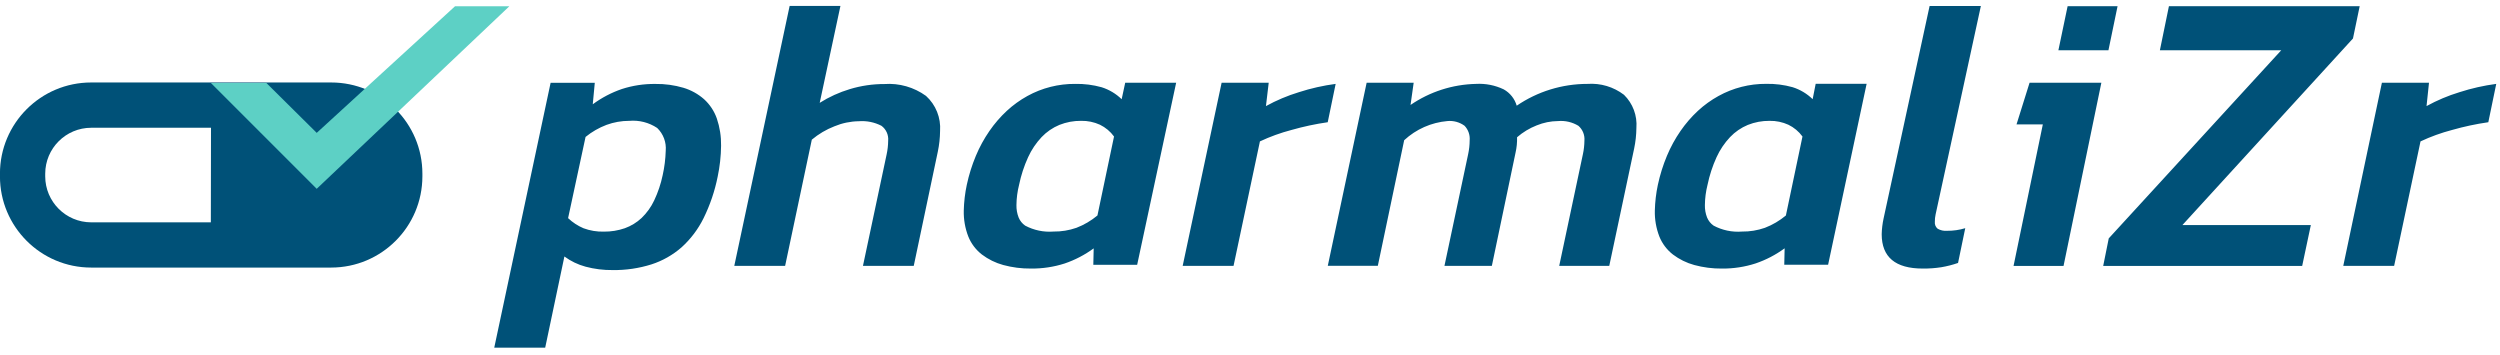 <svg width="211" height="30" viewBox="0 0 211 30" fill="none" xmlns="http://www.w3.org/2000/svg">
<g clip-path="url(#clip0_101_2)">
<path d="M46.014 29.345H41.714L46.472 6.986H50.2L50.029 8.802C50.776 8.25 51.603 7.816 52.482 7.514C53.397 7.218 54.354 7.073 55.316 7.085C56.116 7.073 56.913 7.182 57.681 7.408C58.325 7.601 58.92 7.931 59.425 8.375C59.912 8.819 60.282 9.378 60.5 10C60.751 10.74 60.872 11.518 60.859 12.3C60.849 13.177 60.753 14.05 60.572 14.908C60.329 16.125 59.928 17.305 59.38 18.418C58.922 19.345 58.294 20.177 57.528 20.871C56.787 21.52 55.921 22.011 54.983 22.314C53.925 22.647 52.822 22.809 51.713 22.794C50.939 22.803 50.167 22.707 49.419 22.507C48.776 22.334 48.171 22.042 47.635 21.647L46.014 29.345ZM53.106 10.199C52.453 10.199 51.805 10.314 51.192 10.538C50.551 10.78 49.953 11.124 49.421 11.557L47.947 18.411C48.326 18.771 48.766 19.06 49.247 19.264C49.795 19.468 50.377 19.565 50.962 19.549C51.566 19.556 52.166 19.459 52.737 19.262C53.262 19.073 53.743 18.779 54.151 18.398C54.592 17.973 54.952 17.471 55.213 16.917C55.536 16.235 55.777 15.518 55.931 14.78C56.081 14.106 56.167 13.419 56.187 12.729C56.251 12.011 55.986 11.302 55.467 10.801C54.771 10.338 53.938 10.126 53.106 10.2V10.199ZM66.646 0.5H70.933L69.183 8.68C69.974 8.181 70.828 7.792 71.723 7.522C72.67 7.235 73.655 7.09 74.645 7.093C75.895 7.004 77.137 7.358 78.153 8.093C78.984 8.846 79.422 9.939 79.342 11.058C79.336 11.644 79.272 12.228 79.151 12.802L77.12 22.441H72.833L74.833 13.024C74.914 12.649 74.957 12.266 74.961 11.882C75.007 11.388 74.79 10.906 74.389 10.614C73.801 10.313 73.142 10.181 72.484 10.232C71.776 10.242 71.076 10.388 70.422 10.661C69.73 10.93 69.086 11.311 68.517 11.788L66.264 22.441H61.973L66.646 0.5ZM87.012 22.666C86.222 22.674 85.434 22.573 84.671 22.366C84.02 22.188 83.409 21.887 82.871 21.48C82.361 21.084 81.965 20.56 81.724 19.961C81.454 19.264 81.325 18.52 81.342 17.773C81.36 17.041 81.445 16.312 81.598 15.596C81.777 14.759 82.033 13.941 82.363 13.152C82.671 12.414 83.055 11.71 83.51 11.052C83.936 10.433 84.43 9.863 84.98 9.352C85.505 8.867 86.087 8.447 86.713 8.102C87.948 7.42 89.338 7.069 90.749 7.081C91.502 7.066 92.254 7.161 92.98 7.364C93.614 7.564 94.192 7.91 94.668 8.374L94.968 6.98H99.268L95.976 22.349H92.276L92.307 20.962C91.559 21.51 90.732 21.941 89.854 22.239C88.936 22.533 87.976 22.677 87.012 22.666ZM91.251 10.199C90.621 10.192 89.996 10.309 89.411 10.542C88.845 10.777 88.334 11.128 87.911 11.572C87.442 12.071 87.057 12.643 86.773 13.266C86.432 14.013 86.176 14.796 86.01 15.6C85.869 16.158 85.794 16.731 85.788 17.306C85.779 17.665 85.842 18.022 85.972 18.356C86.085 18.634 86.277 18.872 86.524 19.043C87.258 19.434 88.089 19.608 88.919 19.543C89.576 19.551 90.23 19.444 90.851 19.227C91.495 18.98 92.094 18.628 92.624 18.186L94.024 11.521C93.715 11.098 93.307 10.756 92.835 10.527C92.338 10.3 91.796 10.188 91.249 10.199H91.251ZM103.104 6.984H107.079L106.846 8.954C107.73 8.467 108.663 8.074 109.629 7.78C110.639 7.454 111.677 7.22 112.729 7.08L112.06 10.316C111.029 10.464 110.01 10.682 109.008 10.967C108.09 11.207 107.196 11.53 106.337 11.934L104.111 22.439H99.818L103.104 6.984ZM115.344 6.984H119.314L119.049 8.858C120.679 7.74 122.601 7.123 124.577 7.081C125.381 7.035 126.184 7.194 126.911 7.541C127.445 7.838 127.84 8.334 128.011 8.921C129.771 7.72 131.852 7.079 133.983 7.081C135.088 7.002 136.183 7.329 137.064 8.001C137.81 8.731 138.194 9.754 138.112 10.795C138.106 11.382 138.042 11.967 137.921 12.541L135.821 22.441H131.597L133.597 13.015C133.678 12.64 133.721 12.257 133.725 11.873C133.766 11.398 133.578 10.931 133.218 10.618C132.703 10.306 132.103 10.166 131.503 10.218C130.881 10.223 130.267 10.348 129.692 10.584C129.089 10.821 128.53 11.159 128.04 11.584C128.053 12.021 128.01 12.458 127.912 12.884L125.912 22.438H121.912L123.912 13.012C123.995 12.626 124.038 12.233 124.04 11.838C124.077 11.389 123.921 10.945 123.611 10.617C123.194 10.312 122.68 10.169 122.166 10.217C120.802 10.335 119.516 10.904 118.512 11.835L116.288 22.435H112.065L115.344 6.984ZM145.337 22.667C144.547 22.675 143.759 22.574 142.996 22.367C142.345 22.189 141.734 21.888 141.196 21.481C140.686 21.085 140.29 20.561 140.049 19.962C139.78 19.265 139.65 18.521 139.668 17.774C139.686 17.042 139.771 16.313 139.924 15.597C140.103 14.761 140.359 13.942 140.689 13.153C140.997 12.415 141.381 11.711 141.836 11.053C142.263 10.434 142.755 9.864 143.306 9.353C143.831 8.868 144.412 8.448 145.038 8.103C146.271 7.421 147.66 7.067 149.069 7.077C149.822 7.062 150.574 7.157 151.3 7.36C151.934 7.56 152.512 7.906 152.988 8.37L153.244 7.07H157.544L154.292 22.344H150.592L150.623 20.957C149.875 21.505 149.048 21.936 148.17 22.234C147.255 22.53 146.298 22.676 145.337 22.667ZM149.356 10.2C148.726 10.193 148.101 10.31 147.516 10.543C146.95 10.778 146.439 11.129 146.016 11.573C145.547 12.072 145.162 12.644 144.878 13.267C144.537 14.014 144.281 14.797 144.115 15.601C143.974 16.159 143.899 16.732 143.893 17.307C143.884 17.666 143.947 18.023 144.077 18.357C144.191 18.635 144.382 18.873 144.629 19.044C145.363 19.435 146.194 19.609 147.024 19.544C147.681 19.552 148.335 19.445 148.956 19.228C149.6 18.981 150.199 18.629 150.729 18.187L152.129 11.522C151.82 11.098 151.412 10.757 150.94 10.528C150.444 10.302 149.903 10.19 149.357 10.2H149.356ZM162.276 22.666C159.969 22.666 158.815 21.699 158.815 19.766C158.826 19.32 158.88 18.876 158.974 18.44L162.859 0.504H167.186L163.366 18.092C163.32 18.299 163.298 18.511 163.301 18.723C163.278 18.946 163.368 19.165 163.541 19.307C163.78 19.442 164.054 19.503 164.327 19.48C164.849 19.485 165.368 19.41 165.867 19.258L165.259 22.193C164.799 22.352 164.327 22.473 163.847 22.554C163.327 22.635 162.802 22.672 162.276 22.666ZM172.415 10.498H170.195L171.295 6.984H177.354L174.163 22.442H169.944L172.415 10.498ZM177.978 20.12L192.536 4.244H182.294L183.057 0.525H199.157L198.591 3.247L184.195 18.995H195.035L194.303 22.447H177.509L177.978 20.12ZM201.032 6.984H205.007L204.8 8.954C205.685 8.467 206.617 8.074 207.583 7.78C208.593 7.454 209.631 7.22 210.683 7.08L210.014 10.316C208.983 10.464 207.964 10.682 206.962 10.967C206.044 11.207 205.15 11.53 204.291 11.934L202.065 22.439H197.772L201.032 6.984ZM174.507 0.525H178.722L177.952 4.244H173.728L174.507 0.525Z" fill="#005178"/>
<path d="M17.808 10.783H7.696C5.555 10.786 3.819 12.521 3.816 14.663V14.885C3.819 17.026 5.555 18.762 7.696 18.765H17.795C17.793 16.339 17.8 13.208 17.808 10.783ZM27.95 22.583H7.696C3.443 22.583 -0.004 19.136 -0.004 14.883V14.661C-0.004 10.408 3.443 6.961 7.696 6.961H27.95C32.203 6.961 35.65 10.408 35.65 14.661V14.883C35.647 19.134 32.202 22.58 27.95 22.583Z" fill="#005178"/>
<path d="M26.729 15.936L17.797 7.004H22.483L26.731 11.214L38.406 0.527H42.991L26.729 15.936Z" fill="#5DD0C5"/>
</g>
<defs>
<clipPath id="clip0_101_2">
<rect width="211" height="30" fill="white"/>
</clipPath>
</defs>
</svg>
